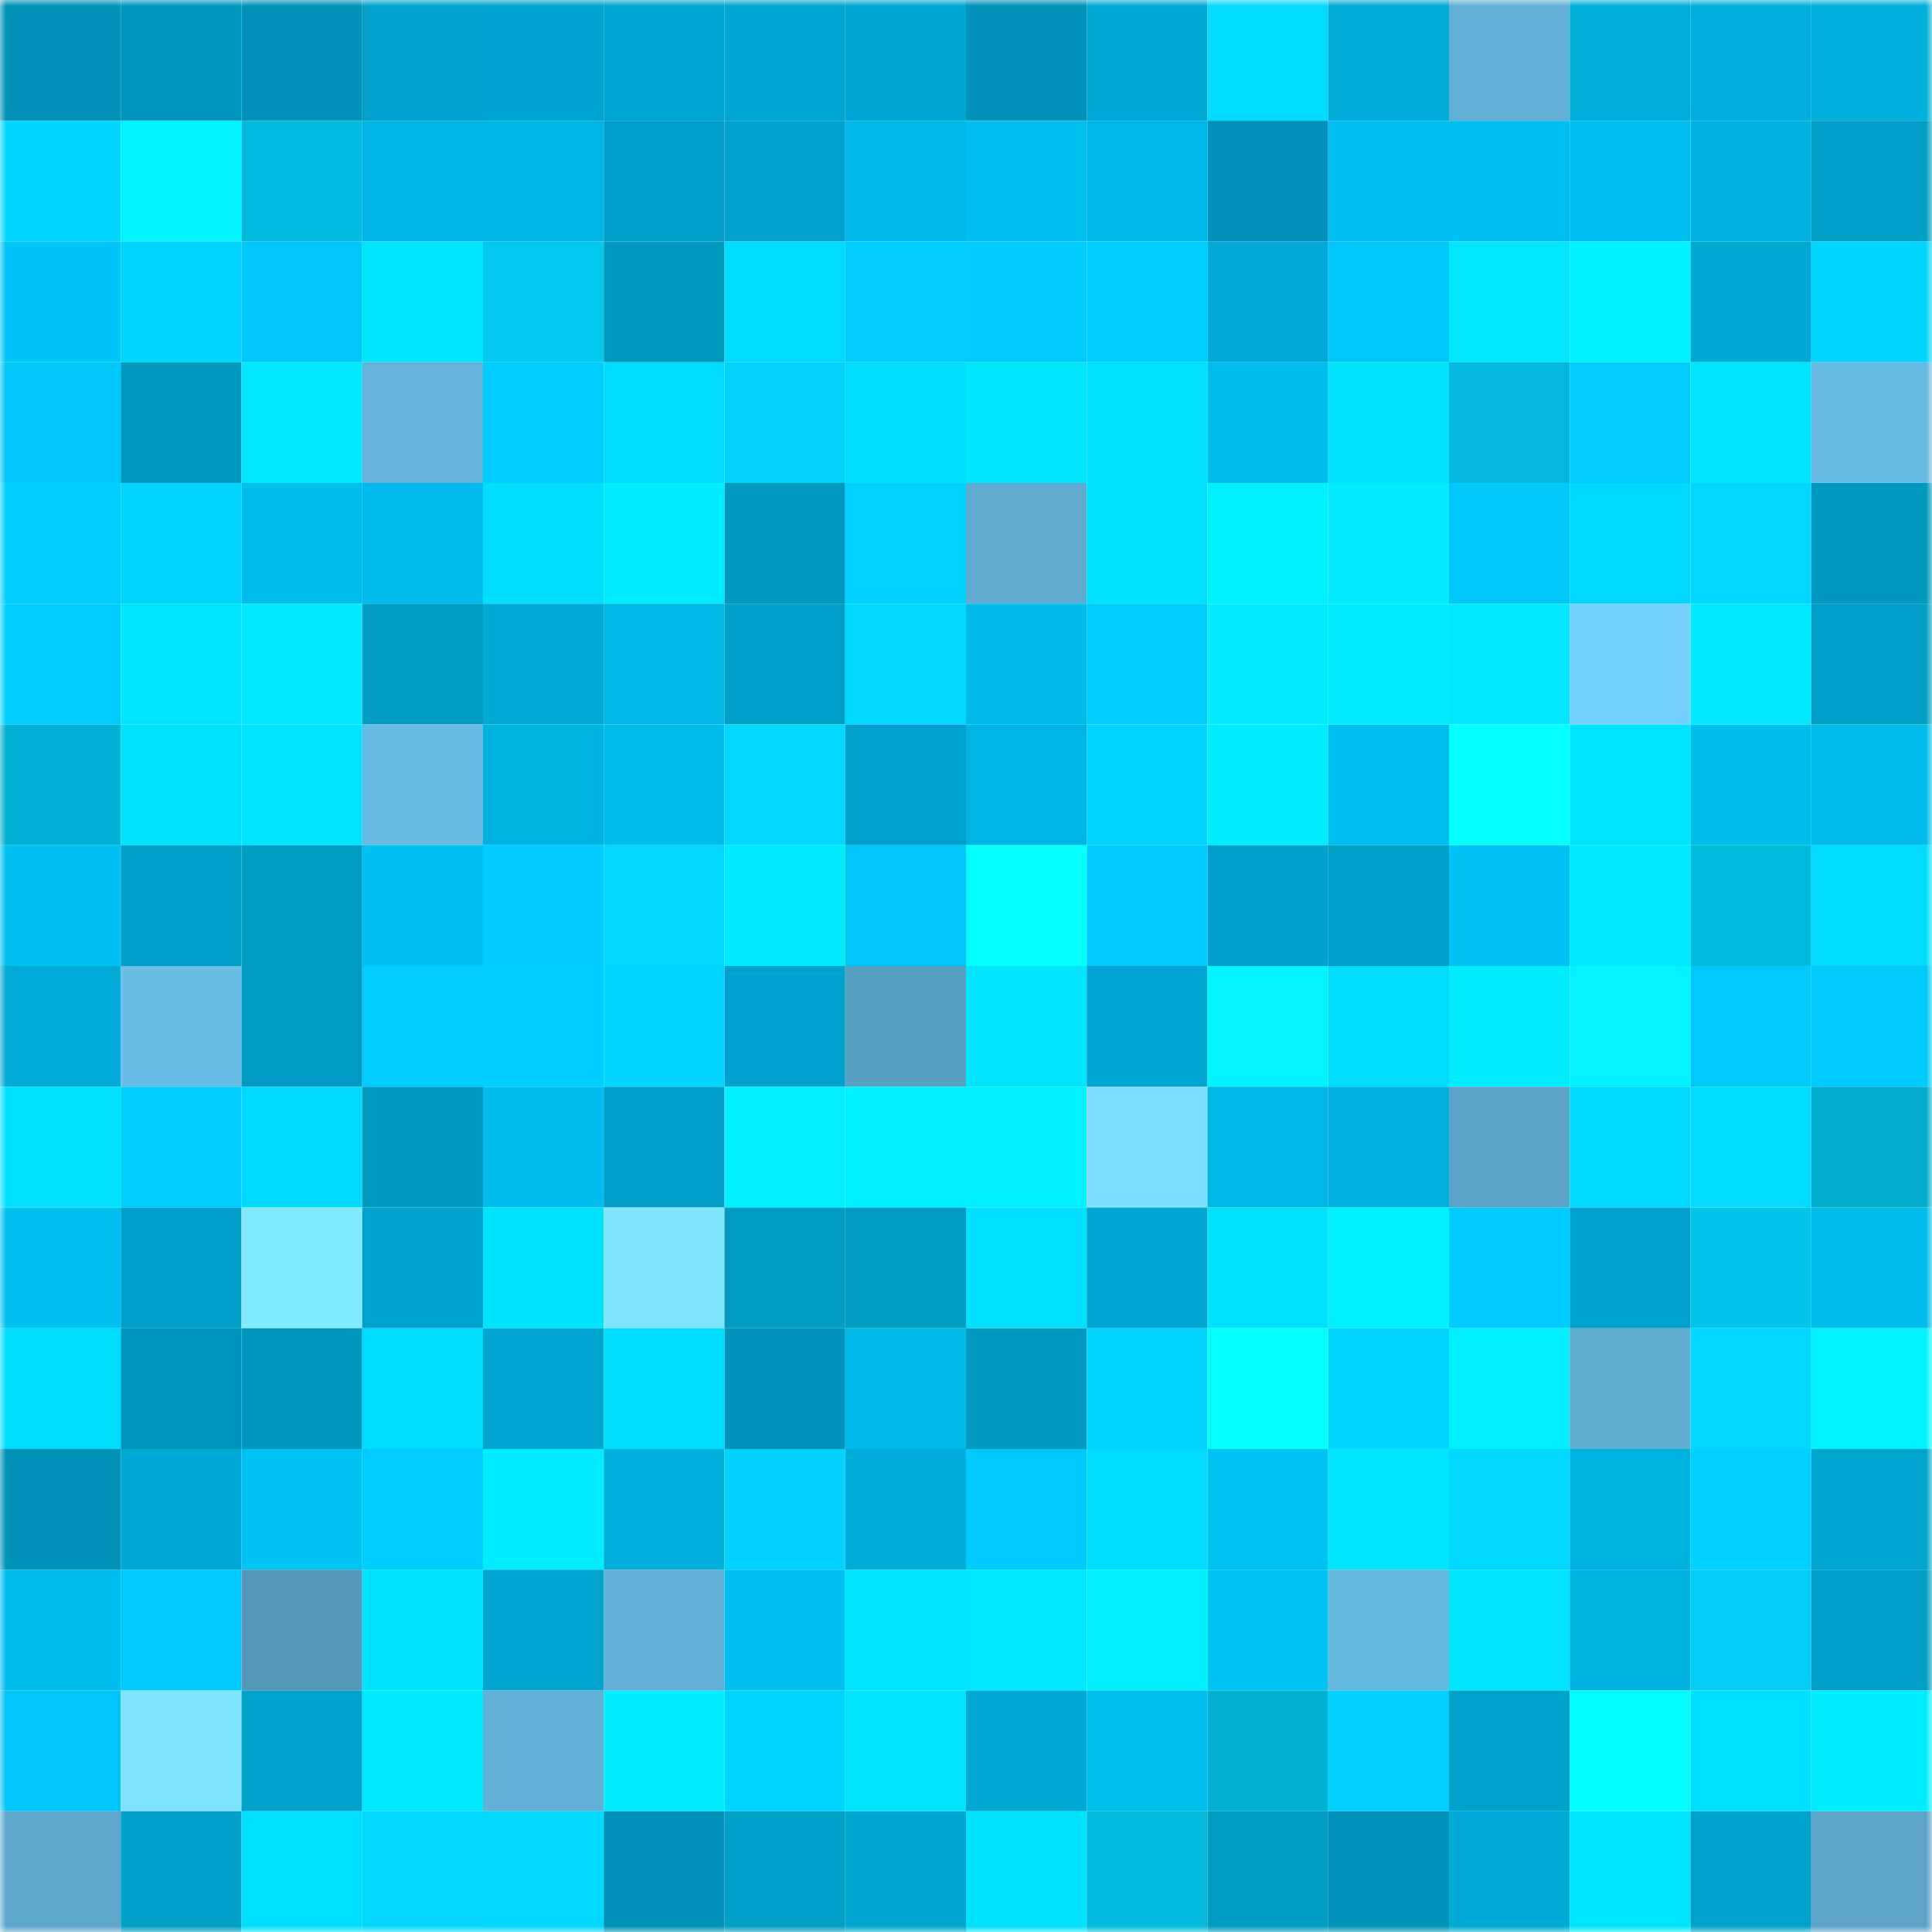 <svg viewBox="0 0 160 160" fill="none" role="img" xmlns="http://www.w3.org/2000/svg" width="240" height="240" name="ens%2Ctigroni.eth"><mask id="708242643" mask-type="alpha" maskUnits="userSpaceOnUse" x="0" y="0" width="160" height="160"><rect width="160" height="160" fill="#FFFFFF"></rect></mask><g mask="url(#708242643)"><rect x="0" y="0" width="10" height="10" fill="#0092b8"></rect><rect x="10" y="0" width="10" height="10" fill="#0097be"></rect><rect x="20" y="0" width="10" height="10" fill="#0092b8"></rect><rect x="30" y="0" width="10" height="10" fill="#00a2cc"></rect><rect x="40" y="0" width="10" height="10" fill="#00a3cd"></rect><rect x="50" y="0" width="10" height="10" fill="#00a5cf"></rect><rect x="60" y="0" width="10" height="10" fill="#00a6d0"></rect><rect x="70" y="0" width="10" height="10" fill="#00a7d2"></rect><rect x="80" y="0" width="10" height="10" fill="#0092b8"></rect><rect x="90" y="0" width="10" height="10" fill="#00a9d5"></rect><rect x="100" y="0" width="10" height="10" fill="#00dbff"></rect><rect x="110" y="0" width="10" height="10" fill="#00abd7"></rect><rect x="120" y="0" width="10" height="10" fill="#61afd4"></rect><rect x="130" y="0" width="10" height="10" fill="#00aeda"></rect><rect x="140" y="0" width="10" height="10" fill="#00afdc"></rect><rect x="150" y="0" width="10" height="10" fill="#00b0dd"></rect><rect x="0" y="10" width="10" height="10" fill="#00d6ff"></rect><rect x="10" y="10" width="10" height="10" fill="#00f3ff"></rect><rect x="20" y="10" width="10" height="10" fill="#03bbdf"></rect><rect x="30" y="10" width="10" height="10" fill="#00b5e3"></rect><rect x="40" y="10" width="10" height="10" fill="#00b6e4"></rect><rect x="50" y="10" width="10" height="10" fill="#009ec7"></rect><rect x="60" y="10" width="10" height="10" fill="#00a2cb"></rect><rect x="70" y="10" width="10" height="10" fill="#00b9e9"></rect><rect x="80" y="10" width="10" height="10" fill="#00bff0"></rect><rect x="90" y="10" width="10" height="10" fill="#00b8e8"></rect><rect x="100" y="10" width="10" height="10" fill="#0092b8"></rect><rect x="110" y="10" width="10" height="10" fill="#00beef"></rect><rect x="120" y="10" width="10" height="10" fill="#00bff0"></rect><rect x="130" y="10" width="10" height="10" fill="#00c0f1"></rect><rect x="140" y="10" width="10" height="10" fill="#00b2e0"></rect><rect x="150" y="10" width="10" height="10" fill="#009ec6"></rect><rect x="0" y="20" width="10" height="10" fill="#00c4f7"></rect><rect x="10" y="20" width="10" height="10" fill="#00d4ff"></rect><rect x="20" y="20" width="10" height="10" fill="#00c6f9"></rect><rect x="30" y="20" width="10" height="10" fill="#00e6ff"></rect><rect x="40" y="20" width="10" height="10" fill="#03c8ee"></rect><rect x="50" y="20" width="10" height="10" fill="#0098bf"></rect><rect x="60" y="20" width="10" height="10" fill="#00dbff"></rect><rect x="70" y="20" width="10" height="10" fill="#00ccff"></rect><rect x="80" y="20" width="10" height="10" fill="#00cafe"></rect><rect x="90" y="20" width="10" height="10" fill="#00ceff"></rect><rect x="100" y="20" width="10" height="10" fill="#00aad6"></rect><rect x="110" y="20" width="10" height="10" fill="#00c7fa"></rect><rect x="120" y="20" width="10" height="10" fill="#00e7ff"></rect><rect x="130" y="20" width="10" height="10" fill="#00f1ff"></rect><rect x="140" y="20" width="10" height="10" fill="#00a9d4"></rect><rect x="150" y="20" width="10" height="10" fill="#00d5ff"></rect><rect x="0" y="30" width="10" height="10" fill="#00c6f9"></rect><rect x="10" y="30" width="10" height="10" fill="#009ac1"></rect><rect x="20" y="30" width="10" height="10" fill="#00e7ff"></rect><rect x="30" y="30" width="10" height="10" fill="#64b4da"></rect><rect x="40" y="30" width="10" height="10" fill="#00cdff"></rect><rect x="50" y="30" width="10" height="10" fill="#00dcff"></rect><rect x="60" y="30" width="10" height="10" fill="#03d2fa"></rect><rect x="70" y="30" width="10" height="10" fill="#00deff"></rect><rect x="80" y="30" width="10" height="10" fill="#00e6ff"></rect><rect x="90" y="30" width="10" height="10" fill="#00e0ff"></rect><rect x="100" y="30" width="10" height="10" fill="#00bded"></rect><rect x="110" y="30" width="10" height="10" fill="#00e3ff"></rect><rect x="120" y="30" width="10" height="10" fill="#03b8db"></rect><rect x="130" y="30" width="10" height="10" fill="#00ccff"></rect><rect x="140" y="30" width="10" height="10" fill="#00e4ff"></rect><rect x="150" y="30" width="10" height="10" fill="#68bbe3"></rect><rect x="0" y="40" width="10" height="10" fill="#00cdff"></rect><rect x="10" y="40" width="10" height="10" fill="#00d4ff"></rect><rect x="20" y="40" width="10" height="10" fill="#00bdee"></rect><rect x="30" y="40" width="10" height="10" fill="#00bbeb"></rect><rect x="40" y="40" width="10" height="10" fill="#00deff"></rect><rect x="50" y="40" width="10" height="10" fill="#00eeff"></rect><rect x="60" y="40" width="10" height="10" fill="#009ac1"></rect><rect x="70" y="40" width="10" height="10" fill="#00d2ff"></rect><rect x="80" y="40" width="10" height="10" fill="#5facd0"></rect><rect x="90" y="40" width="10" height="10" fill="#00e0ff"></rect><rect x="100" y="40" width="10" height="10" fill="#00f2ff"></rect><rect x="110" y="40" width="10" height="10" fill="#03ebff"></rect><rect x="120" y="40" width="10" height="10" fill="#00c7fa"></rect><rect x="130" y="40" width="10" height="10" fill="#00d9ff"></rect><rect x="140" y="40" width="10" height="10" fill="#03d7ff"></rect><rect x="150" y="40" width="10" height="10" fill="#0098be"></rect><rect x="0" y="50" width="10" height="10" fill="#00cdff"></rect><rect x="10" y="50" width="10" height="10" fill="#00e6ff"></rect><rect x="20" y="50" width="10" height="10" fill="#00e9ff"></rect><rect x="30" y="50" width="10" height="10" fill="#009cc4"></rect><rect x="40" y="50" width="10" height="10" fill="#00aad6"></rect><rect x="50" y="50" width="10" height="10" fill="#00b7e6"></rect><rect x="60" y="50" width="10" height="10" fill="#00a0c9"></rect><rect x="70" y="50" width="10" height="10" fill="#00d8ff"></rect><rect x="80" y="50" width="10" height="10" fill="#00bae9"></rect><rect x="90" y="50" width="10" height="10" fill="#00ceff"></rect><rect x="100" y="50" width="10" height="10" fill="#03ecff"></rect><rect x="110" y="50" width="10" height="10" fill="#00ecff"></rect><rect x="120" y="50" width="10" height="10" fill="#00e7ff"></rect><rect x="130" y="50" width="10" height="10" fill="#74d1fd"></rect><rect x="140" y="50" width="10" height="10" fill="#00e9ff"></rect><rect x="150" y="50" width="10" height="10" fill="#009ec6"></rect><rect x="0" y="60" width="10" height="10" fill="#02b1d3"></rect><rect x="10" y="60" width="10" height="10" fill="#00e0ff"></rect><rect x="20" y="60" width="10" height="10" fill="#00e4ff"></rect><rect x="30" y="60" width="10" height="10" fill="#67bae2"></rect><rect x="40" y="60" width="10" height="10" fill="#00b4e2"></rect><rect x="50" y="60" width="10" height="10" fill="#00bdee"></rect><rect x="60" y="60" width="10" height="10" fill="#03d7ff"></rect><rect x="70" y="60" width="10" height="10" fill="#00a1ca"></rect><rect x="80" y="60" width="10" height="10" fill="#00b4e3"></rect><rect x="90" y="60" width="10" height="10" fill="#00d4ff"></rect><rect x="100" y="60" width="10" height="10" fill="#00eeff"></rect><rect x="110" y="60" width="10" height="10" fill="#00beef"></rect><rect x="120" y="60" width="10" height="10" fill="#04ffff"></rect><rect x="130" y="60" width="10" height="10" fill="#00e5ff"></rect><rect x="140" y="60" width="10" height="10" fill="#00bded"></rect><rect x="150" y="60" width="10" height="10" fill="#00bced"></rect><rect x="0" y="70" width="10" height="10" fill="#00c1f3"></rect><rect x="10" y="70" width="10" height="10" fill="#00a0c9"></rect><rect x="20" y="70" width="10" height="10" fill="#009bc2"></rect><rect x="30" y="70" width="10" height="10" fill="#00c1f2"></rect><rect x="40" y="70" width="10" height="10" fill="#00cbff"></rect><rect x="50" y="70" width="10" height="10" fill="#03d6ff"></rect><rect x="60" y="70" width="10" height="10" fill="#00eaff"></rect><rect x="70" y="70" width="10" height="10" fill="#00c5f8"></rect><rect x="80" y="70" width="10" height="10" fill="#04ffff"></rect><rect x="90" y="70" width="10" height="10" fill="#00cbff"></rect><rect x="100" y="70" width="10" height="10" fill="#00a0ca"></rect><rect x="110" y="70" width="10" height="10" fill="#009fc8"></rect><rect x="120" y="70" width="10" height="10" fill="#00c2f4"></rect><rect x="130" y="70" width="10" height="10" fill="#00ebff"></rect><rect x="140" y="70" width="10" height="10" fill="#03badd"></rect><rect x="150" y="70" width="10" height="10" fill="#00dbff"></rect><rect x="0" y="80" width="10" height="10" fill="#00abd7"></rect><rect x="10" y="80" width="10" height="10" fill="#69bee6"></rect><rect x="20" y="80" width="10" height="10" fill="#009bc3"></rect><rect x="30" y="80" width="10" height="10" fill="#00cdff"></rect><rect x="40" y="80" width="10" height="10" fill="#00cdff"></rect><rect x="50" y="80" width="10" height="10" fill="#00d6ff"></rect><rect x="60" y="80" width="10" height="10" fill="#00a3cd"></rect><rect x="70" y="80" width="10" height="10" fill="#59a1c3"></rect><rect x="80" y="80" width="10" height="10" fill="#00e4ff"></rect><rect x="90" y="80" width="10" height="10" fill="#00a6d1"></rect><rect x="100" y="80" width="10" height="10" fill="#03f3ff"></rect><rect x="110" y="80" width="10" height="10" fill="#00dcff"></rect><rect x="120" y="80" width="10" height="10" fill="#00edff"></rect><rect x="130" y="80" width="10" height="10" fill="#03f4ff"></rect><rect x="140" y="80" width="10" height="10" fill="#00c8fb"></rect><rect x="150" y="80" width="10" height="10" fill="#00c9fc"></rect><rect x="0" y="90" width="10" height="10" fill="#00e2ff"></rect><rect x="10" y="90" width="10" height="10" fill="#00ceff"></rect><rect x="20" y="90" width="10" height="10" fill="#00d9ff"></rect><rect x="30" y="90" width="10" height="10" fill="#0099c0"></rect><rect x="40" y="90" width="10" height="10" fill="#00bded"></rect><rect x="50" y="90" width="10" height="10" fill="#009ec7"></rect><rect x="60" y="90" width="10" height="10" fill="#03f1ff"></rect><rect x="70" y="90" width="10" height="10" fill="#00f0ff"></rect><rect x="80" y="90" width="10" height="10" fill="#00f0ff"></rect><rect x="90" y="90" width="10" height="10" fill="#7bdeff"></rect><rect x="100" y="90" width="10" height="10" fill="#00b8e7"></rect><rect x="110" y="90" width="10" height="10" fill="#00b2df"></rect><rect x="120" y="90" width="10" height="10" fill="#5aa3c6"></rect><rect x="130" y="90" width="10" height="10" fill="#00d9ff"></rect><rect x="140" y="90" width="10" height="10" fill="#00dbff"></rect><rect x="150" y="90" width="10" height="10" fill="#02adce"></rect><rect x="0" y="100" width="10" height="10" fill="#00c0f1"></rect><rect x="10" y="100" width="10" height="10" fill="#00a0c9"></rect><rect x="20" y="100" width="10" height="10" fill="#82eaff"></rect><rect x="30" y="100" width="10" height="10" fill="#00a2cc"></rect><rect x="40" y="100" width="10" height="10" fill="#00e3ff"></rect><rect x="50" y="100" width="10" height="10" fill="#7fe5ff"></rect><rect x="60" y="100" width="10" height="10" fill="#009bc3"></rect><rect x="70" y="100" width="10" height="10" fill="#009bc2"></rect><rect x="80" y="100" width="10" height="10" fill="#00dfff"></rect><rect x="90" y="100" width="10" height="10" fill="#00a6d1"></rect><rect x="100" y="100" width="10" height="10" fill="#00e2ff"></rect><rect x="110" y="100" width="10" height="10" fill="#00f2ff"></rect><rect x="120" y="100" width="10" height="10" fill="#00cbff"></rect><rect x="130" y="100" width="10" height="10" fill="#00a2cb"></rect><rect x="140" y="100" width="10" height="10" fill="#03c5eb"></rect><rect x="150" y="100" width="10" height="10" fill="#00bced"></rect><rect x="0" y="110" width="10" height="10" fill="#00ddff"></rect><rect x="10" y="110" width="10" height="10" fill="#0097be"></rect><rect x="20" y="110" width="10" height="10" fill="#0097be"></rect><rect x="30" y="110" width="10" height="10" fill="#00dcff"></rect><rect x="40" y="110" width="10" height="10" fill="#00a6d0"></rect><rect x="50" y="110" width="10" height="10" fill="#00dcff"></rect><rect x="60" y="110" width="10" height="10" fill="#0094ba"></rect><rect x="70" y="110" width="10" height="10" fill="#00b9e9"></rect><rect x="80" y="110" width="10" height="10" fill="#009ac1"></rect><rect x="90" y="110" width="10" height="10" fill="#00d4ff"></rect><rect x="100" y="110" width="10" height="10" fill="#04ffff"></rect><rect x="110" y="110" width="10" height="10" fill="#00d6ff"></rect><rect x="120" y="110" width="10" height="10" fill="#00f0ff"></rect><rect x="130" y="110" width="10" height="10" fill="#60add2"></rect><rect x="140" y="110" width="10" height="10" fill="#00d8ff"></rect><rect x="150" y="110" width="10" height="10" fill="#00f3ff"></rect><rect x="0" y="120" width="10" height="10" fill="#0092b8"></rect><rect x="10" y="120" width="10" height="10" fill="#00a9d5"></rect><rect x="20" y="120" width="10" height="10" fill="#00c2f3"></rect><rect x="30" y="120" width="10" height="10" fill="#00cdff"></rect><rect x="40" y="120" width="10" height="10" fill="#00eeff"></rect><rect x="50" y="120" width="10" height="10" fill="#00b1de"></rect><rect x="60" y="120" width="10" height="10" fill="#00d1ff"></rect><rect x="70" y="120" width="10" height="10" fill="#00add9"></rect><rect x="80" y="120" width="10" height="10" fill="#00c9fd"></rect><rect x="90" y="120" width="10" height="10" fill="#00ddff"></rect><rect x="100" y="120" width="10" height="10" fill="#00c3f5"></rect><rect x="110" y="120" width="10" height="10" fill="#00e6ff"></rect><rect x="120" y="120" width="10" height="10" fill="#00d8ff"></rect><rect x="130" y="120" width="10" height="10" fill="#00b4e2"></rect><rect x="140" y="120" width="10" height="10" fill="#00d0ff"></rect><rect x="150" y="120" width="10" height="10" fill="#00a4ce"></rect><rect x="0" y="130" width="10" height="10" fill="#00bdee"></rect><rect x="10" y="130" width="10" height="10" fill="#00cbff"></rect><rect x="20" y="130" width="10" height="10" fill="#5498b9"></rect><rect x="30" y="130" width="10" height="10" fill="#00e3ff"></rect><rect x="40" y="130" width="10" height="10" fill="#00a4ce"></rect><rect x="50" y="130" width="10" height="10" fill="#62b0d6"></rect><rect x="60" y="130" width="10" height="10" fill="#00beef"></rect><rect x="70" y="130" width="10" height="10" fill="#00e4ff"></rect><rect x="80" y="130" width="10" height="10" fill="#00e8ff"></rect><rect x="90" y="130" width="10" height="10" fill="#00f0ff"></rect><rect x="100" y="130" width="10" height="10" fill="#00c3f5"></rect><rect x="110" y="130" width="10" height="10" fill="#65b7de"></rect><rect x="120" y="130" width="10" height="10" fill="#00e4ff"></rect><rect x="130" y="130" width="10" height="10" fill="#00b4e2"></rect><rect x="140" y="130" width="10" height="10" fill="#03cdf4"></rect><rect x="150" y="130" width="10" height="10" fill="#009ec6"></rect><rect x="0" y="140" width="10" height="10" fill="#00c5f8"></rect><rect x="10" y="140" width="10" height="10" fill="#7ee4ff"></rect><rect x="20" y="140" width="10" height="10" fill="#00a2cc"></rect><rect x="30" y="140" width="10" height="10" fill="#00e9ff"></rect><rect x="40" y="140" width="10" height="10" fill="#61b0d5"></rect><rect x="50" y="140" width="10" height="10" fill="#00eeff"></rect><rect x="60" y="140" width="10" height="10" fill="#00d4ff"></rect><rect x="70" y="140" width="10" height="10" fill="#00e4ff"></rect><rect x="80" y="140" width="10" height="10" fill="#00a8d3"></rect><rect x="90" y="140" width="10" height="10" fill="#00bfef"></rect><rect x="100" y="140" width="10" height="10" fill="#02b0d2"></rect><rect x="110" y="140" width="10" height="10" fill="#00d0ff"></rect><rect x="120" y="140" width="10" height="10" fill="#00a1ca"></rect><rect x="130" y="140" width="10" height="10" fill="#04fbff"></rect><rect x="140" y="140" width="10" height="10" fill="#00dfff"></rect><rect x="150" y="140" width="10" height="10" fill="#00edff"></rect><rect x="0" y="150" width="10" height="10" fill="#5ca7cb"></rect><rect x="10" y="150" width="10" height="10" fill="#00a0c9"></rect><rect x="20" y="150" width="10" height="10" fill="#00dfff"></rect><rect x="30" y="150" width="10" height="10" fill="#03d7ff"></rect><rect x="40" y="150" width="10" height="10" fill="#00d8ff"></rect><rect x="50" y="150" width="10" height="10" fill="#0092b8"></rect><rect x="60" y="150" width="10" height="10" fill="#009ec6"></rect><rect x="70" y="150" width="10" height="10" fill="#00a7d2"></rect><rect x="80" y="150" width="10" height="10" fill="#00e2ff"></rect><rect x="90" y="150" width="10" height="10" fill="#03badd"></rect><rect x="100" y="150" width="10" height="10" fill="#009cc4"></rect><rect x="110" y="150" width="10" height="10" fill="#0093b9"></rect><rect x="120" y="150" width="10" height="10" fill="#00aad6"></rect><rect x="130" y="150" width="10" height="10" fill="#00e5ff"></rect><rect x="140" y="150" width="10" height="10" fill="#00a2cb"></rect><rect x="150" y="150" width="10" height="10" fill="#5ba4c7"></rect></g></svg>